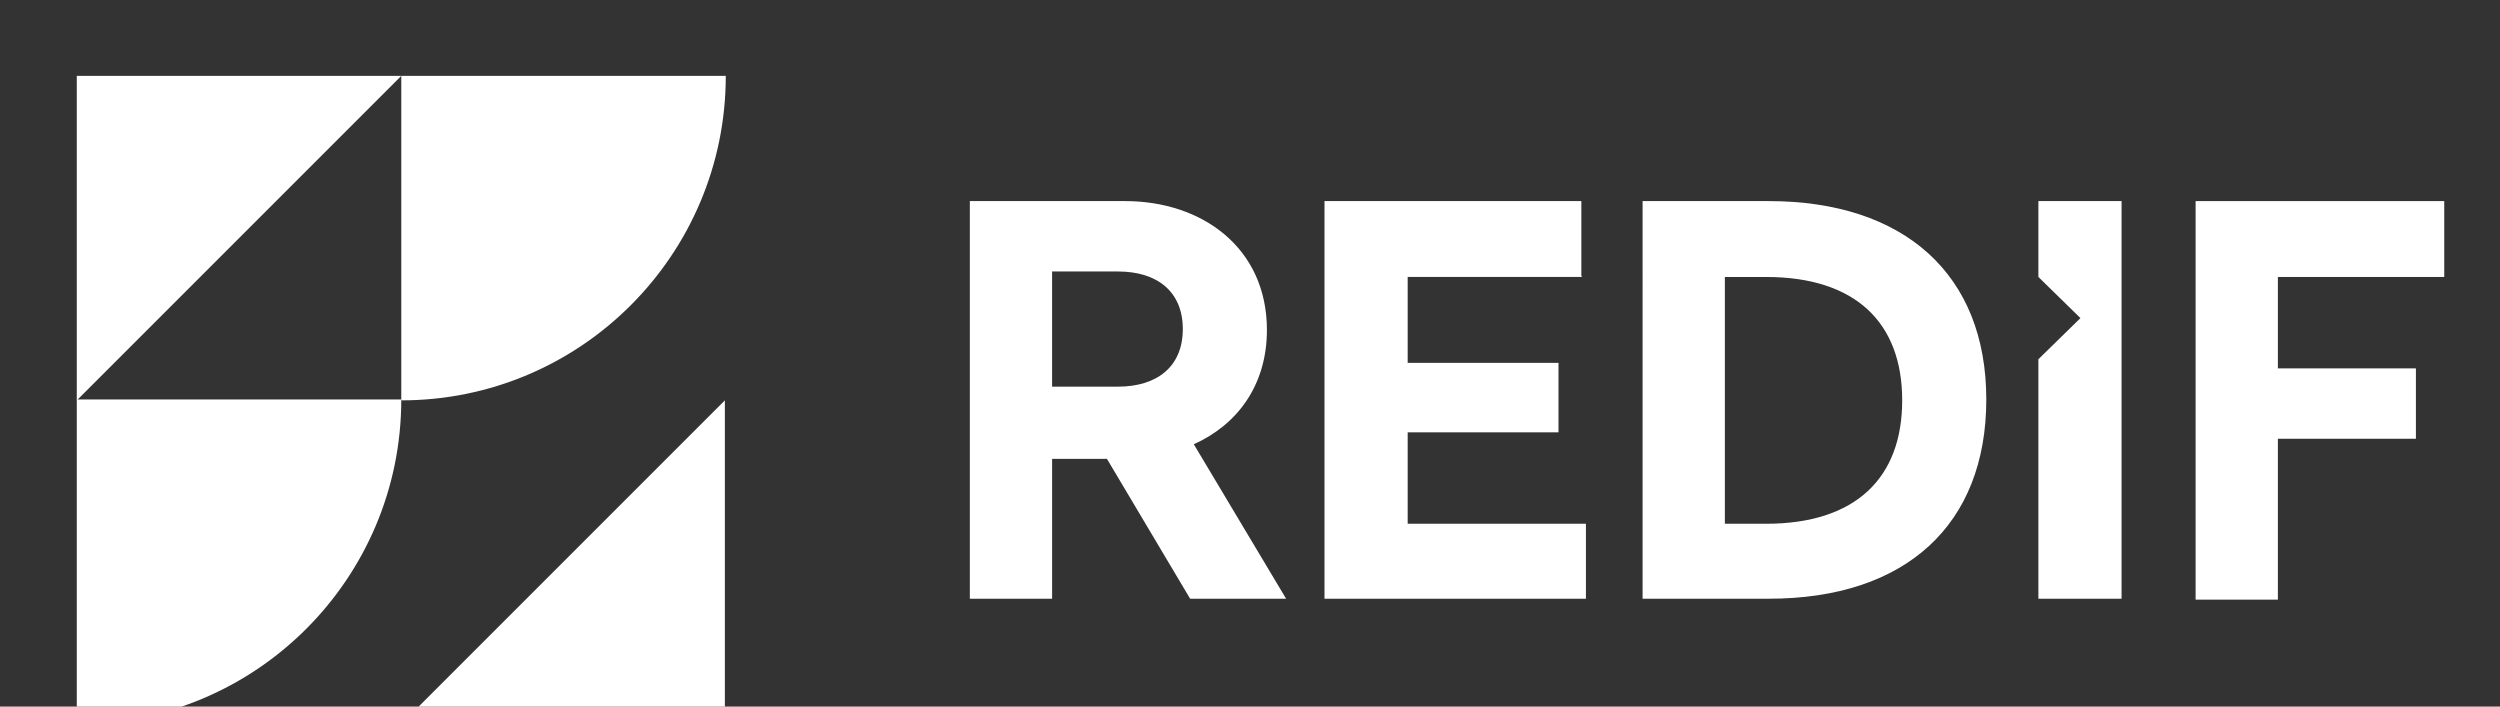 <?xml version="1.0" encoding="UTF-8"?>
<svg id="katman_1" xmlns="http://www.w3.org/2000/svg" version="1.1" viewBox="0 0 273.5 77.3">
  <rect x="0" y="0" width="273.5" height="77.3" fill="#333333" stroke="none"/>
  <!-- Generator: Adobe Illustrator 29.8.1, SVG Export Plug-In . SVG Version: 2.1.1 Build 2)  -->
  <defs>
    <style>
      .st0 {
        fill: #fff;
      }
    </style>
  </defs>
  <g>
    <path class="st0" d="M138.6,36.1c0,6.1-3.3,10.4-8,12.5l10.1,16.9h-10.5l-9.1-15.3h-6v15.3h-9V22h17c8.4,0,15.5,5.1,15.5,14.1ZM115.1,29.8v12.5h7.2c4.3,0,7.1-2.2,7.1-6.3s-2.8-6.3-7.1-6.3h-7.2Z"/>
    <path class="st0" d="M173.1,30.3h-19.1v9.4h16.5v7.6h-16.5v10h19.5v8.2h-28.6V22h28.1v8.2h0Z"/>
    <path class="st0" d="M217.3,43.7c0,13.7-8.8,21.8-23.8,21.8h-13.8V22h13.8c14.8,0,23.8,8,23.8,21.7ZM188.7,30.3v27h4.5c9.8,0,14.9-5,14.9-13.5s-5.1-13.5-14.9-13.5h-4.5Z"/>
    <path class="st0" d="M267.4,30.3h-18.2v10h15.1v7.7h-15.1v17.6h-9V22h27.2v8.2Z"/>
    <polygon class="st0" points="223 22 223 30.3 227.6 34.8 223 39.3 223 65.5 232.1 65.5 232.1 22 223 22"/>
  </g>
  <g>
    <polygon class="st0" points="43.9 79.2 79.3 79.2 79.3 43.8 43.9 79.2"/>
    <path class="st0" d="M8.4,79.2h0v-35.5h35.5c0,19.6-15.9,35.5-35.5,35.5Z"/>
    <path class="st0" d="M43.9,43.8h0V8.3h35.5c0,19.6-15.9,35.5-35.5,35.5Z"/>
    <polygon class="st0" points="8.4 8.3 8.4 43.8 43.9 8.3 8.4 8.3"/>
  </g>
</svg>